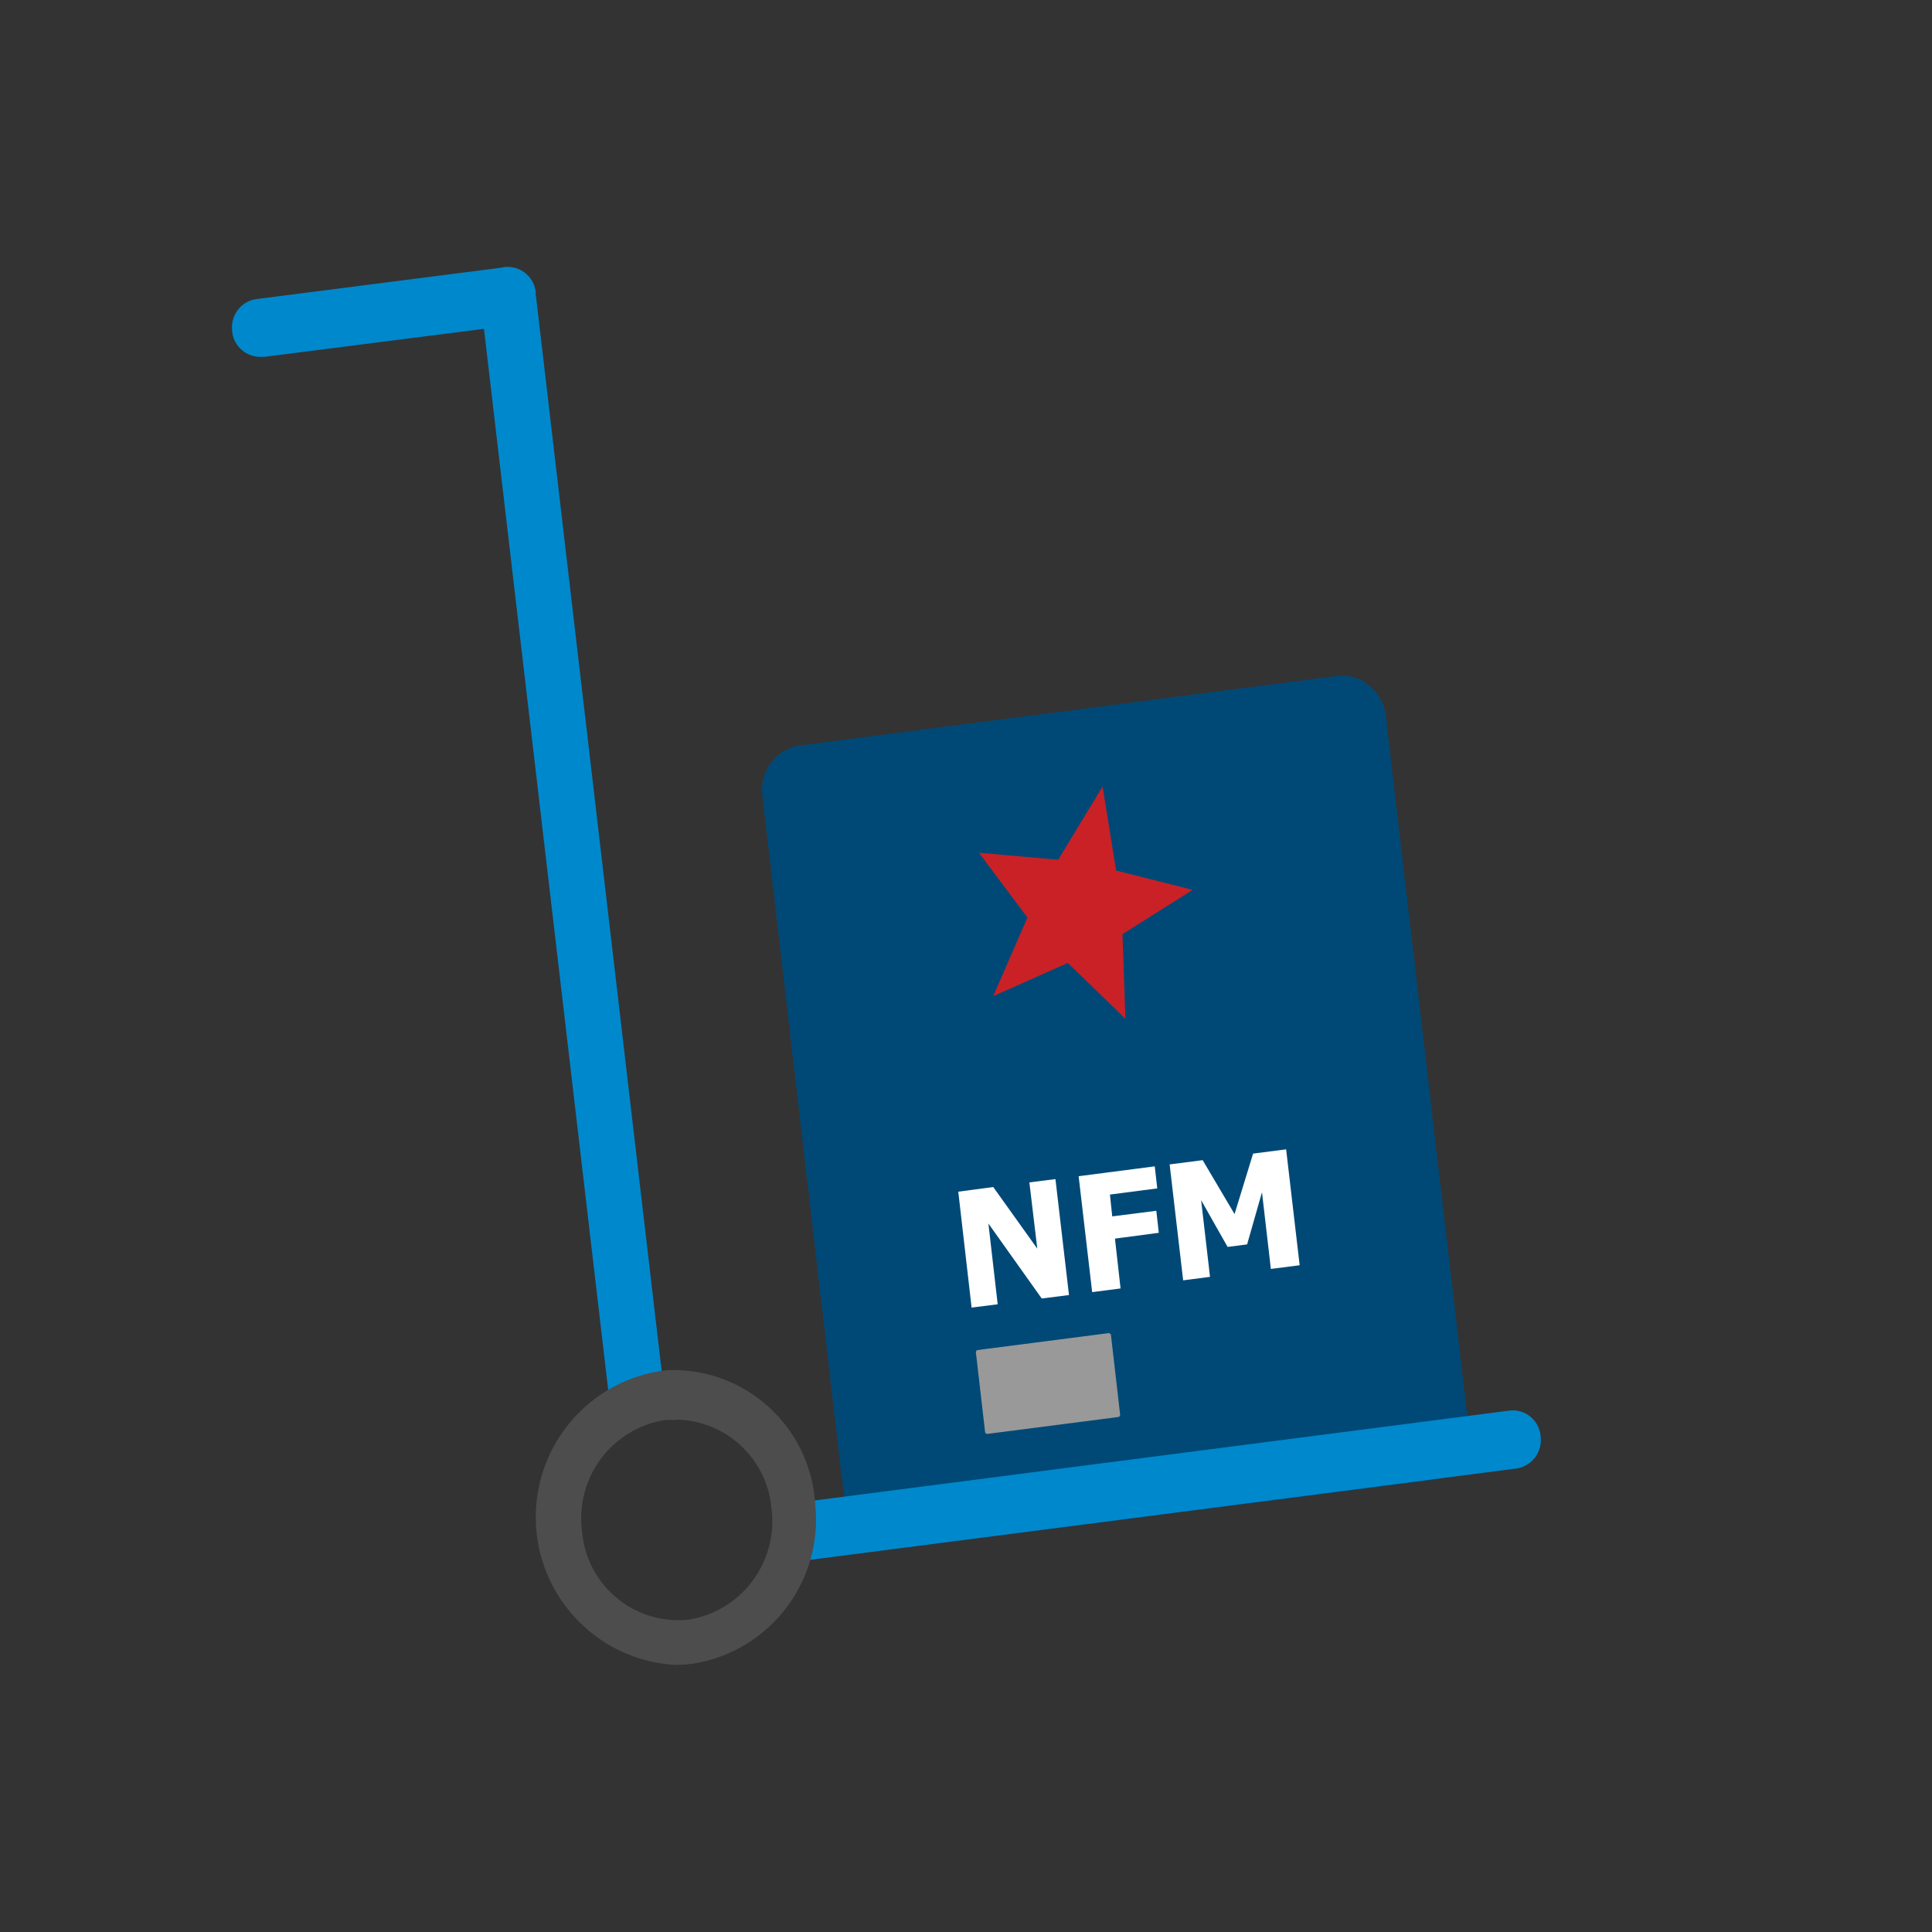 <?xml version="1.0" encoding="UTF-8"?>
<svg id="Layer_1" xmlns="http://www.w3.org/2000/svg" viewBox="0 0 100 100">
  <rect x="0" y="0" width="100" height="100" fill="#333333" stroke="none"/>
  <defs>
    <style>
      .cls-1 {
        fill: #004976;
      }

      .cls-2 {
        fill: #4d4d4d;
      }

      .cls-3 {
        fill: #fff;
      }

      .cls-4 {
        fill: #ca2126;
      }

      .cls-5 {
        fill: #08c;
      }

      .cls-6 {
        fill: #999;
      }
    </style>
  </defs>
  <g>
    <path class="cls-1" d="M45.96,80.18c-.5,0-.98-.18-1.37-.5-.47-.39-.77-.95-.83-1.56l-4.3-36.93c-.17-1.24.67-2.39,1.9-2.6l27.82-3.6c.62-.09,1.25.1,1.72.52.47.39.77.95.83,1.56l4.3,36.93c.08.61-.08,1.22-.44,1.72-.35.49-.88.81-1.48.89l-27.85,3.56-.3.02Z"/>
    <path class="cls-6" d="M50.99,74.14l-.48-4.16s.03-.09.07-.1l6.82-.88s.09.03.1.08c0,0,0,0,0,0l.48,4.16s-.03.09-.07.1l-6.82.88s-.09-.03-.1-.08c0,0,0,0,0,0Z"/>
    <path class="cls-3" d="M67.26,65.49l-1.48.19-.46-3.97-.77,2.7-1.01.13-1.37-2.42.46,3.97-1.39.18-.7-6,1.71-.22,1.65,2.79.96-3.13,1.71-.22.7,6Z"/>
    <path class="cls-3" d="M59.91,61.51l-2.46.32.12,1.13,2.28-.29.13,1.14-2.27.3.29,2.58-1.47.19-.7-6,3.94-.51.13,1.15Z"/>
    <path class="cls-3" d="M55.34,67.03l-1.42.18-2.76-3.88.48,4.18-1.35.17-.69-6,1.81-.24,2.28,3.19-.41-3.43,1.35-.17.7,6Z"/>
    <path class="cls-5" d="M27.73,15.31c0-.05,0-.1,0-.16,0,0,0-.02,0-.03-.03-.3-.16-.58-.34-.79-.3-.36-.77-.56-1.27-.51-.04,0-.08.02-.13.03l-12.64,1.62c-.81.07-1.4.78-1.34,1.59,0,0,0,0,0,.01.03.8.71,1.43,1.51,1.4h.17s11.36-1.45,11.36-1.45l6.46,55.18c.07.73.67,1.3,1.41,1.32h.19c.38-.06.72-.27.95-.58.23-.32.34-.71.29-1.1l-6.61-56.53Z"/>
    <path class="cls-5" d="M41.67,80.74c-.8.03-1.48-.59-1.51-1.4,0,0,0,0,0,0-.07-.81.53-1.51,1.34-1.59l36.64-4.74c.8-.09,1.51.49,1.6,1.29,0,0,0,.02,0,.03.11.81-.44,1.56-1.25,1.68l-36.65,4.74h-.17Z"/>
    <path class="cls-2" d="M35.02,86.18c-4.22-.2-7.48-3.79-7.28-8.02.18-3.74,3.04-6.81,6.76-7.24,4.01-.18,7.43,2.88,7.69,6.88.45,4.01-2.32,7.66-6.3,8.31-.29.04-.58.06-.88.06ZM35.02,73.5c-.2-.01-.4-.01-.6,0-2.77.44-4.67,3.01-4.29,5.79.24,2.75,2.66,4.79,5.41,4.55.02,0,.05,0,.07,0,2.77-.43,4.69-3,4.32-5.78h0c-.23-2.55-2.33-4.52-4.89-4.58l-.02.02Z"/>
  </g>
  <path class="cls-4" d="M57.08,40.7l-2.31,3.8-4.1-.36,2.51,3.35-1.77,4.07,3.86-1.72,2.98,2.89-.15-4.38,3.63-2.29-3.96-1-.7-4.34Z"/>
</svg>